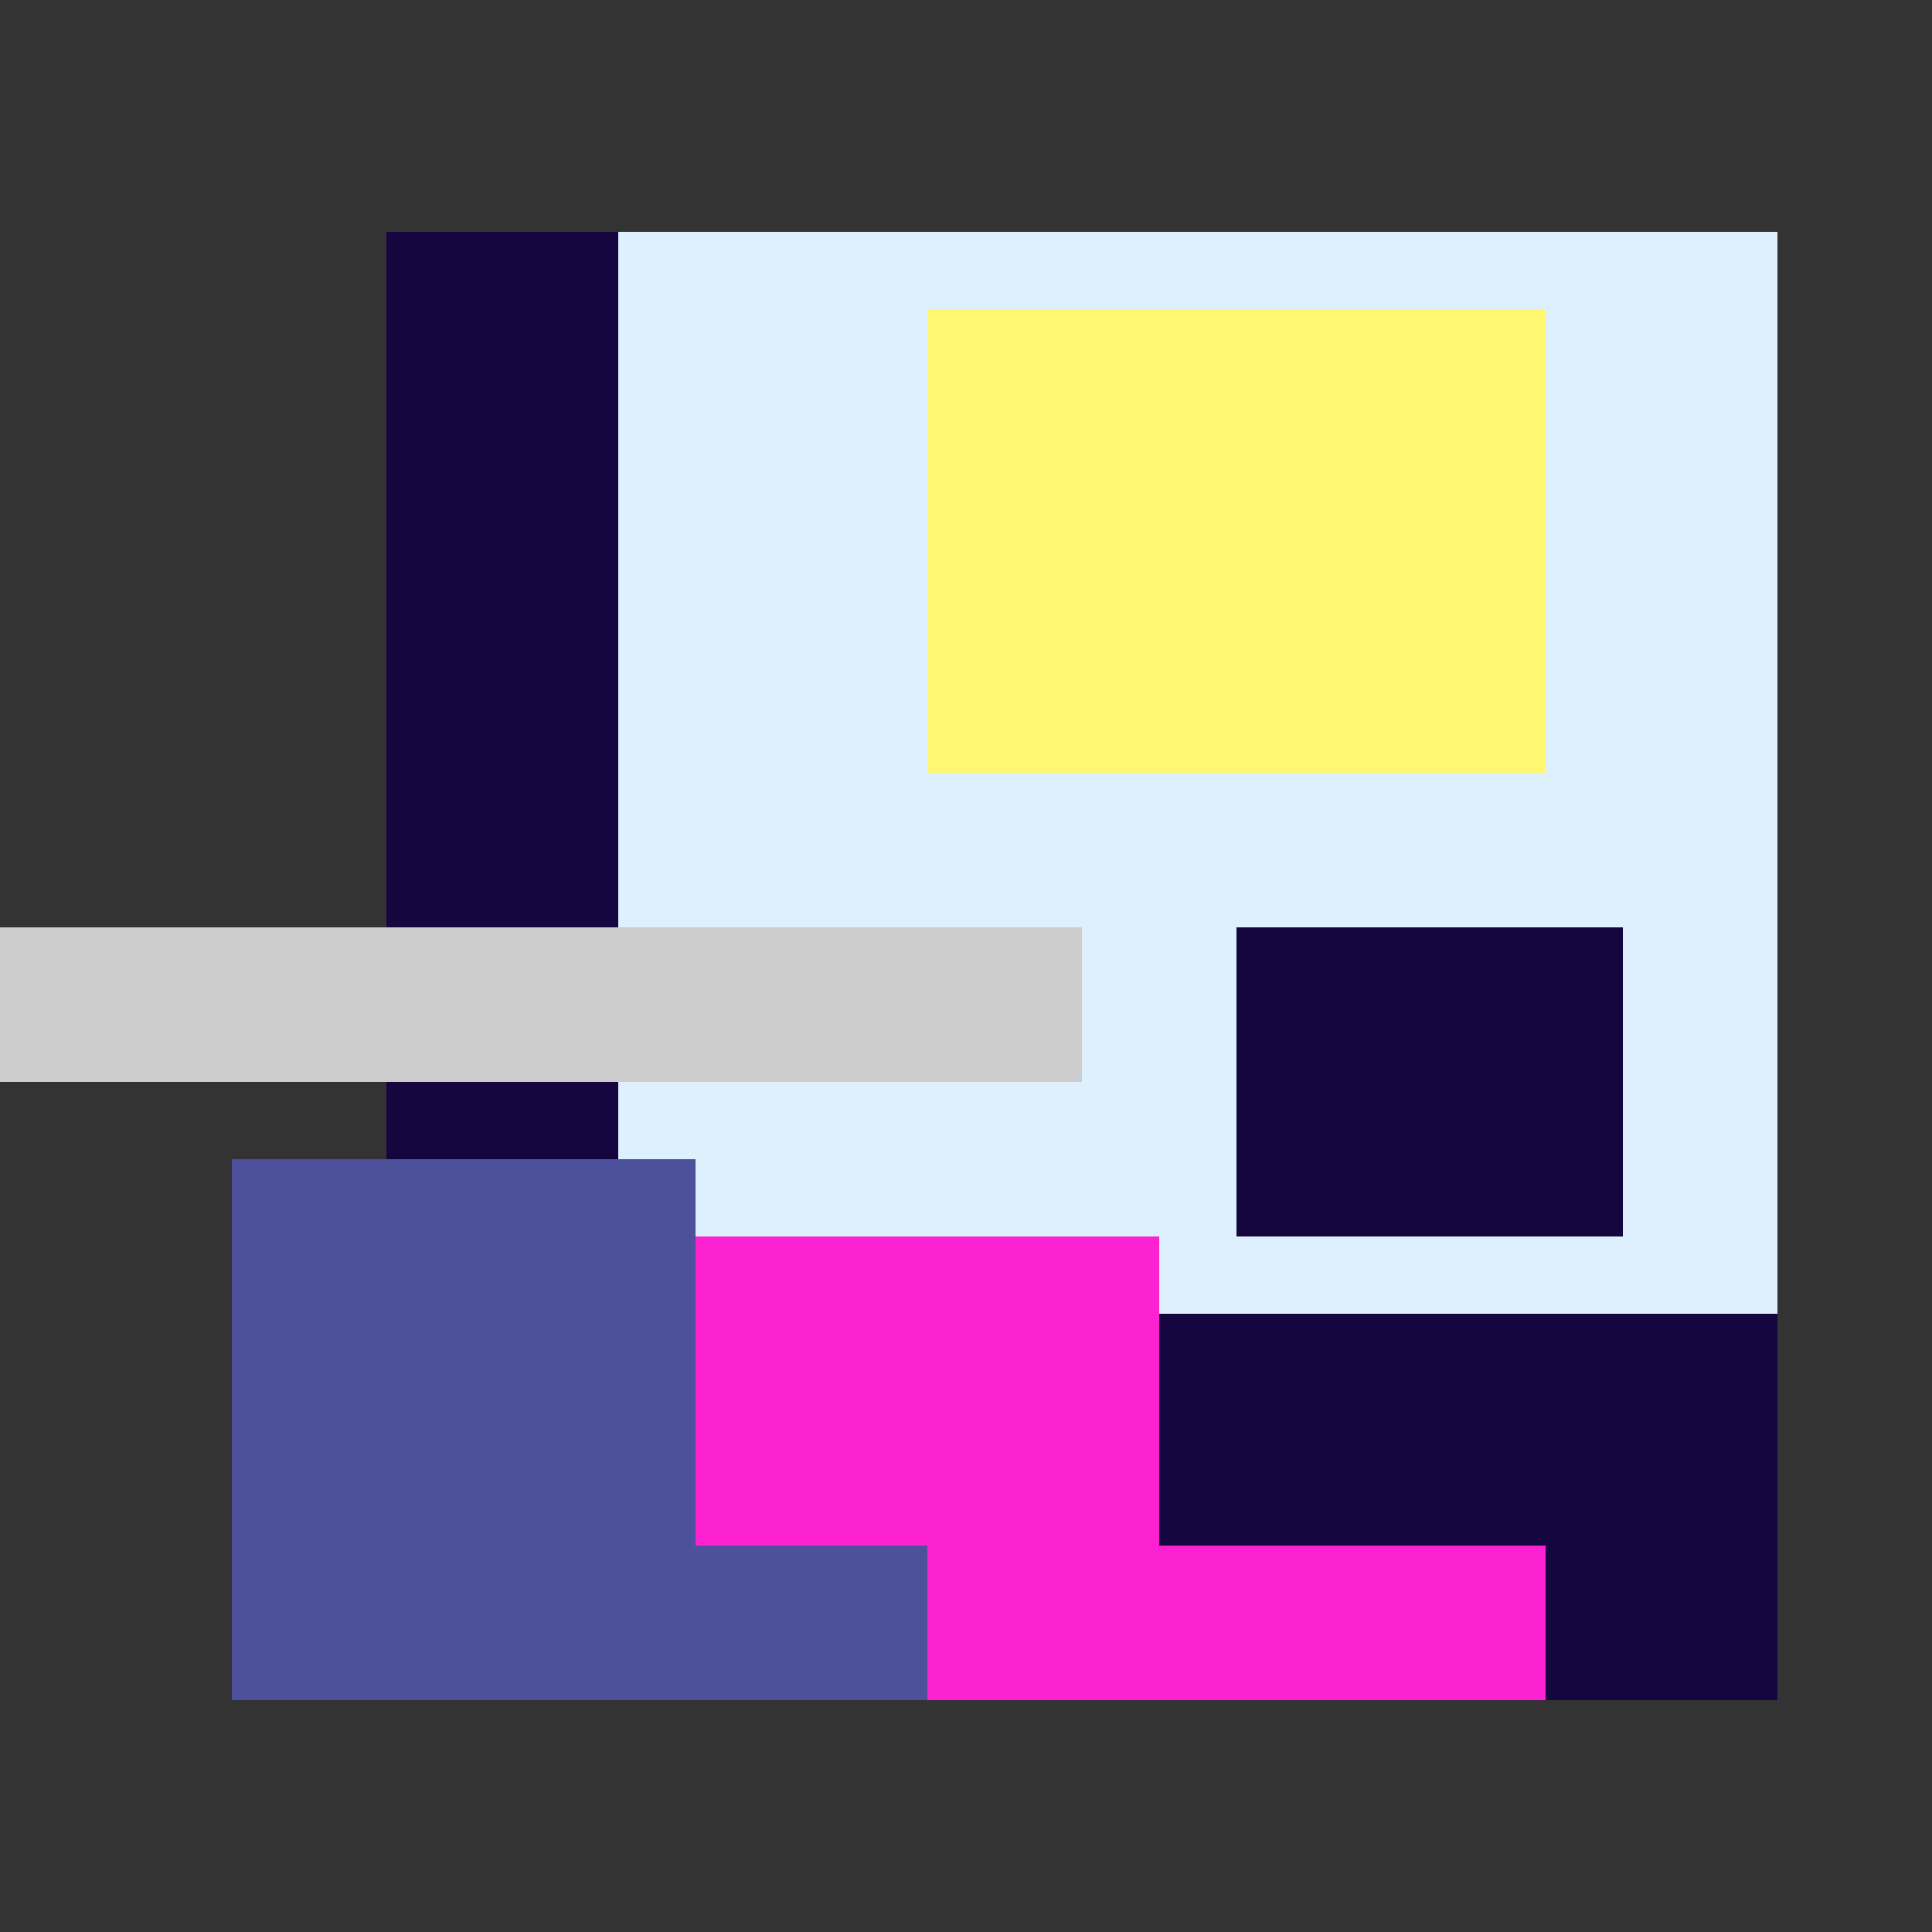 <svg xmlns="http://www.w3.org/2000/svg" viewBox="0 0 25 25" width="1000" height="1000" shape-rendering="crispEdges"><rect x="0" y="0" width="25" height="25" fill="#333333" stroke="none"/><rect x="6" y="3" width="17" height="18" fill="#DEF0FE"/><rect x="12" y="4" width="8" height="6" fill="#FEF771"/><rect x="5" y="3" width="3" height="13" fill="#150640"/><rect x="16" y="12" width="5" height="4" fill="#150640"/><rect x="13" y="17" width="10" height="5" fill="#150640"/><rect x="5" y="16" width="10" height="6" fill="#FC21D1"/><rect x="15" y="20" width="5" height="2" fill="#FC21D1"/><rect x="3" y="15" width="6" height="7" fill="#4D519B"/><rect x="9" y="20" width="3" height="2" fill="#4D519B"/><rect x="0" y="12" width="14" height="2" fill="#cccccc"/></svg>